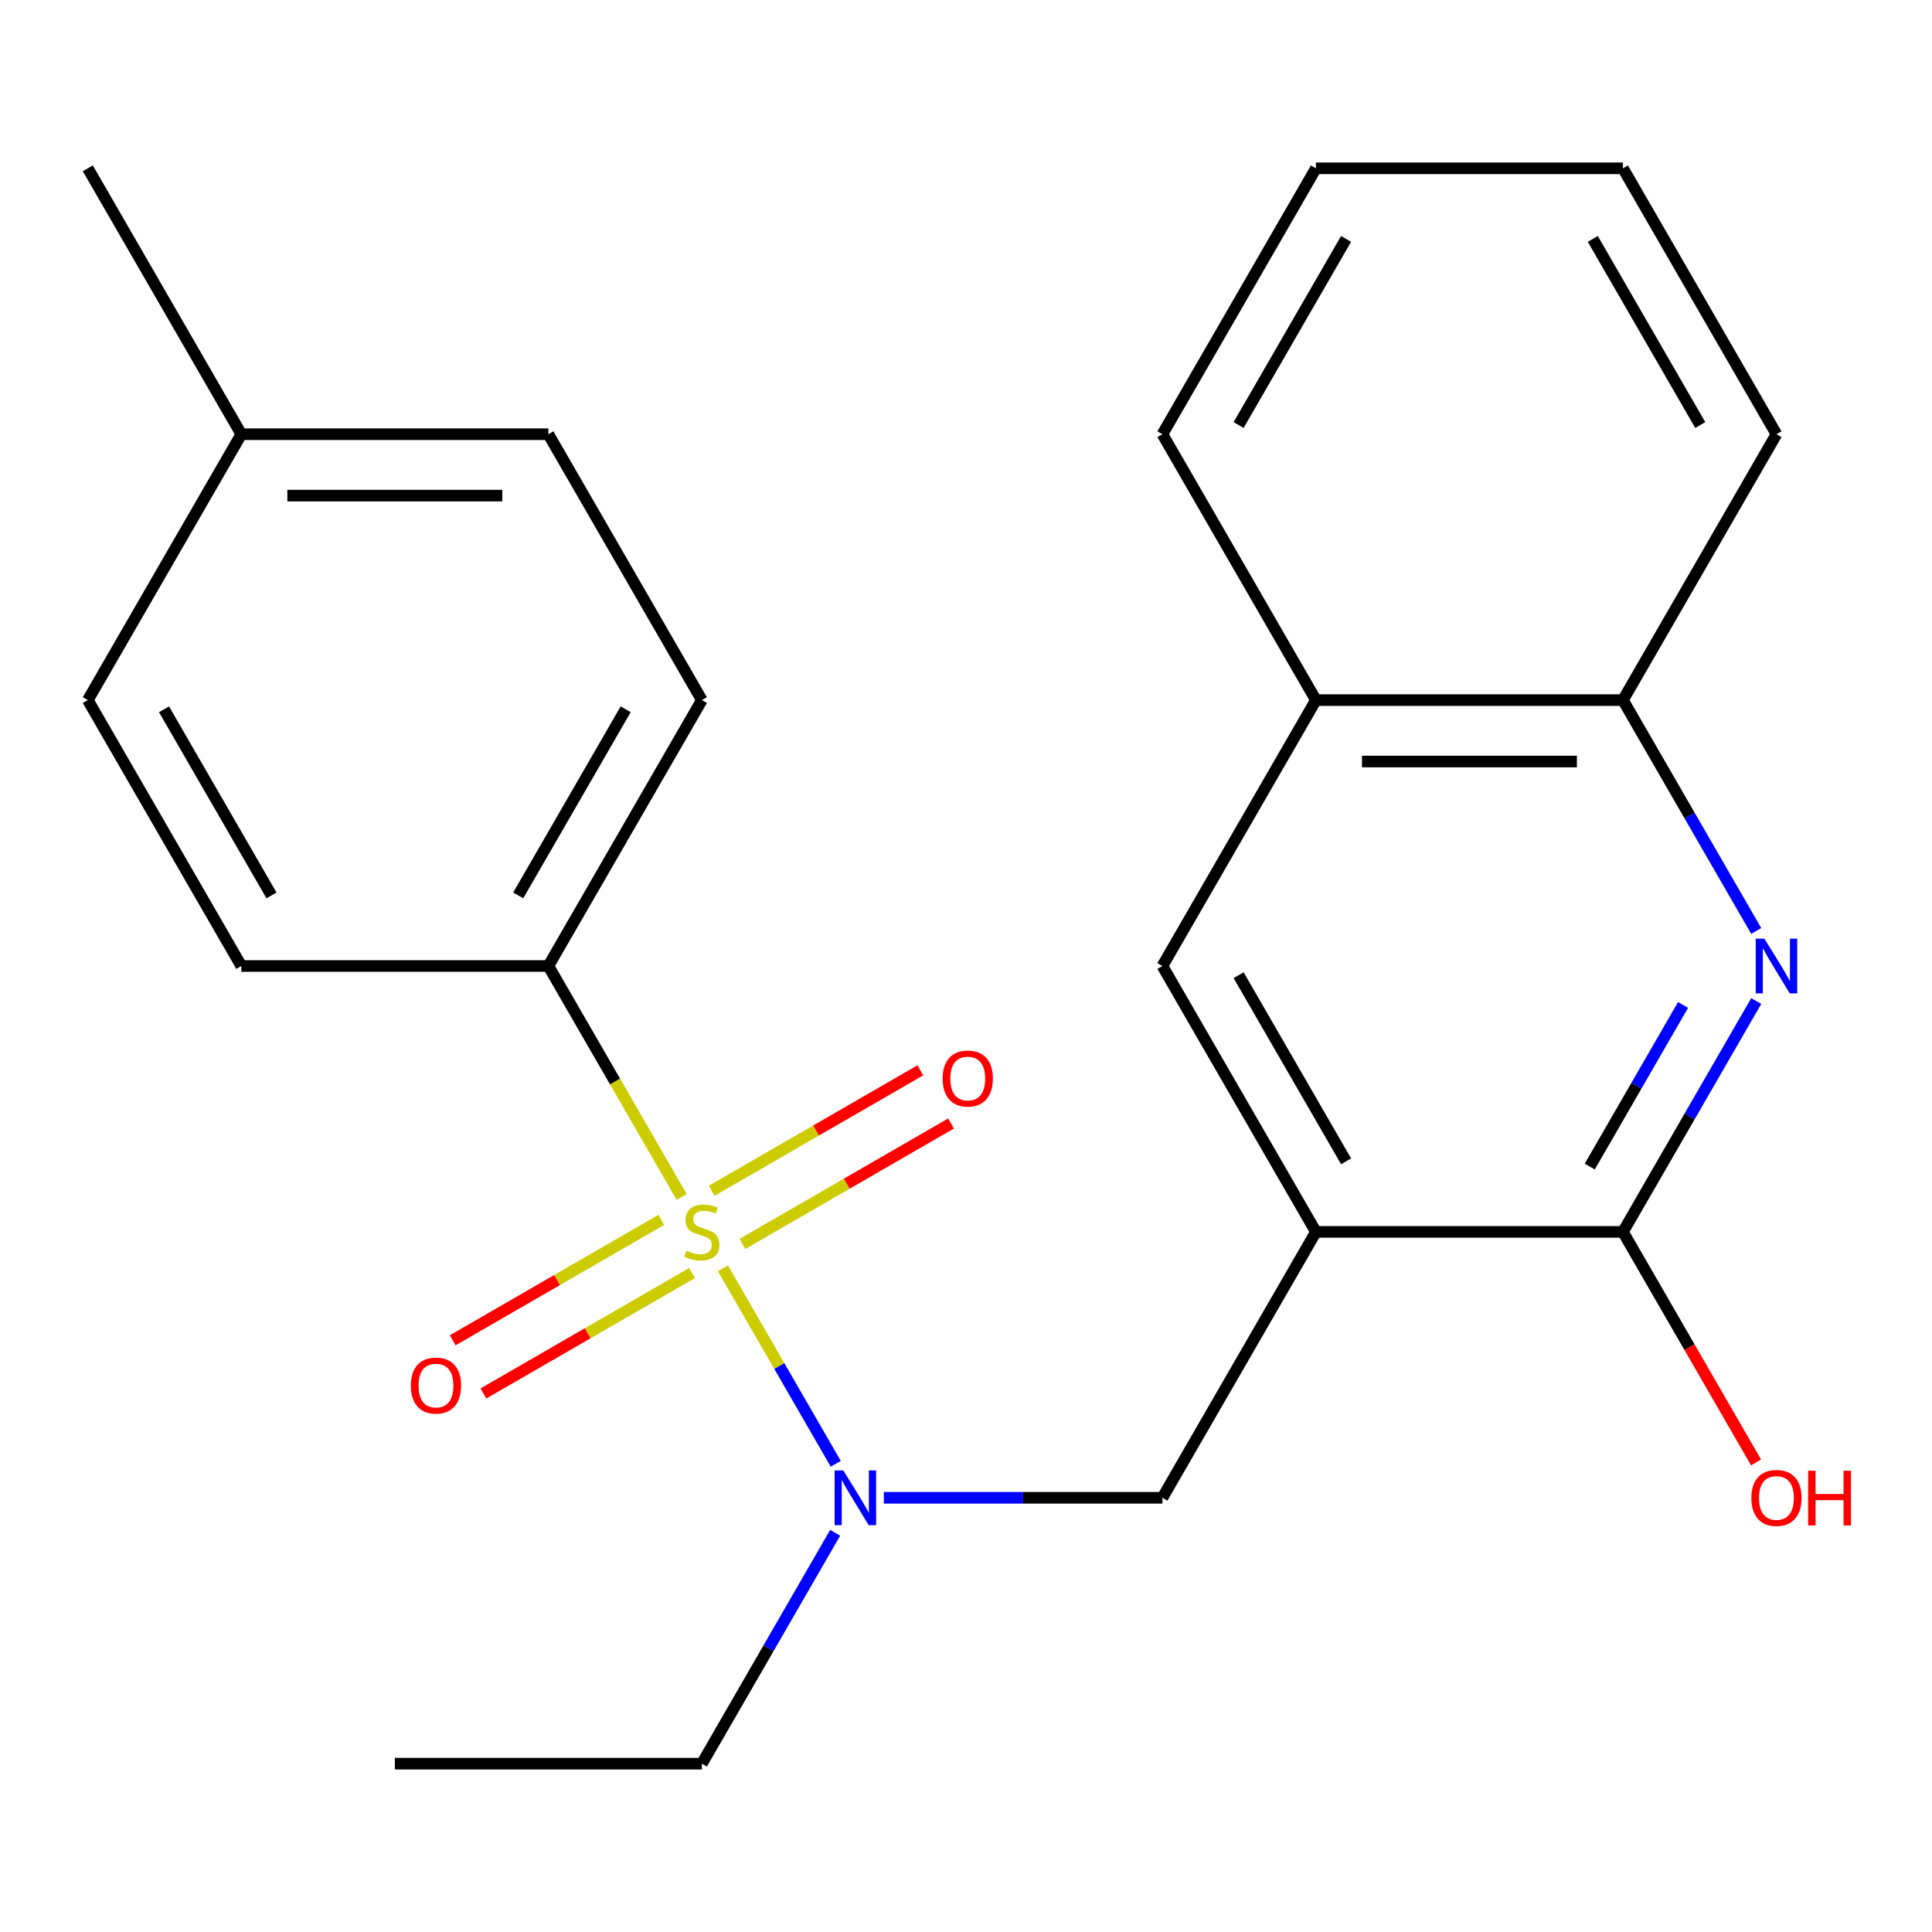 <?xml version='1.0' encoding='iso-8859-1'?>
<svg version='1.1' baseProfile='full'
              xmlns='http://www.w3.org/2000/svg'
                      xmlns:rdkit='http://www.rdkit.org/xml'
                      xmlns:xlink='http://www.w3.org/1999/xlink'
                  xml:space='preserve'
width='1000px' height='1000px' viewBox='0 0 1000 1000'>
<!-- END OF HEADER -->
<rect style='opacity:1.0;fill:#FFFFFF;stroke:none' width='1000' height='1000' x='0' y='0'> </rect>
<path class='bond-1' d='M 374.171,656.478 L 403.381,707.07' style='fill:none;fill-rule:evenodd;stroke:#CCCC00;stroke-width:6px;stroke-linecap:butt;stroke-linejoin:miter;stroke-opacity:1' />
<path class='bond-1' d='M 403.381,707.07 L 432.59,757.662' style='fill:none;fill-rule:evenodd;stroke:#0000FF;stroke-width:6px;stroke-linecap:butt;stroke-linejoin:miter;stroke-opacity:1' />
<path class='bond-5' d='M 352.841,619.532 L 318.335,559.766' style='fill:none;fill-rule:evenodd;stroke:#CCCC00;stroke-width:6px;stroke-linecap:butt;stroke-linejoin:miter;stroke-opacity:1' />
<path class='bond-5' d='M 318.335,559.766 L 283.829,500' style='fill:none;fill-rule:evenodd;stroke:#000000;stroke-width:6px;stroke-linecap:butt;stroke-linejoin:miter;stroke-opacity:1' />
<path class='bond-7' d='M 384.285,643.852 L 438.274,612.682' style='fill:none;fill-rule:evenodd;stroke:#CCCC00;stroke-width:6px;stroke-linecap:butt;stroke-linejoin:miter;stroke-opacity:1' />
<path class='bond-7' d='M 438.274,612.682 L 492.262,581.512' style='fill:none;fill-rule:evenodd;stroke:#FF0000;stroke-width:6px;stroke-linecap:butt;stroke-linejoin:miter;stroke-opacity:1' />
<path class='bond-7' d='M 368.394,616.327 L 422.382,585.157' style='fill:none;fill-rule:evenodd;stroke:#CCCC00;stroke-width:6px;stroke-linecap:butt;stroke-linejoin:miter;stroke-opacity:1' />
<path class='bond-7' d='M 422.382,585.157 L 476.37,553.987' style='fill:none;fill-rule:evenodd;stroke:#FF0000;stroke-width:6px;stroke-linecap:butt;stroke-linejoin:miter;stroke-opacity:1' />
<path class='bond-8' d='M 342.288,631.399 L 288.3,662.569' style='fill:none;fill-rule:evenodd;stroke:#CCCC00;stroke-width:6px;stroke-linecap:butt;stroke-linejoin:miter;stroke-opacity:1' />
<path class='bond-8' d='M 288.3,662.569 L 234.312,693.739' style='fill:none;fill-rule:evenodd;stroke:#FF0000;stroke-width:6px;stroke-linecap:butt;stroke-linejoin:miter;stroke-opacity:1' />
<path class='bond-8' d='M 358.18,658.924 L 304.191,690.094' style='fill:none;fill-rule:evenodd;stroke:#CCCC00;stroke-width:6px;stroke-linecap:butt;stroke-linejoin:miter;stroke-opacity:1' />
<path class='bond-8' d='M 304.191,690.094 L 250.203,721.264' style='fill:none;fill-rule:evenodd;stroke:#FF0000;stroke-width:6px;stroke-linecap:butt;stroke-linejoin:miter;stroke-opacity:1' />
<path class='bond-0' d='M 681.119,637.625 L 601.661,775.251' style='fill:none;fill-rule:evenodd;stroke:#000000;stroke-width:6px;stroke-linecap:butt;stroke-linejoin:miter;stroke-opacity:1' />
<path class='bond-3' d='M 681.119,637.625 L 840.035,637.625' style='fill:none;fill-rule:evenodd;stroke:#000000;stroke-width:6px;stroke-linecap:butt;stroke-linejoin:miter;stroke-opacity:1' />
<path class='bond-6' d='M 681.119,637.625 L 601.661,500' style='fill:none;fill-rule:evenodd;stroke:#000000;stroke-width:6px;stroke-linecap:butt;stroke-linejoin:miter;stroke-opacity:1' />
<path class='bond-6' d='M 696.725,601.09 L 641.105,504.752' style='fill:none;fill-rule:evenodd;stroke:#000000;stroke-width:6px;stroke-linecap:butt;stroke-linejoin:miter;stroke-opacity:1' />
<path class='bond-4' d='M 457.458,775.251 L 529.559,775.251' style='fill:none;fill-rule:evenodd;stroke:#0000FF;stroke-width:6px;stroke-linecap:butt;stroke-linejoin:miter;stroke-opacity:1' />
<path class='bond-4' d='M 529.559,775.251 L 601.661,775.251' style='fill:none;fill-rule:evenodd;stroke:#000000;stroke-width:6px;stroke-linecap:butt;stroke-linejoin:miter;stroke-opacity:1' />
<path class='bond-17' d='M 432.276,793.384 L 397.781,853.13' style='fill:none;fill-rule:evenodd;stroke:#0000FF;stroke-width:6px;stroke-linecap:butt;stroke-linejoin:miter;stroke-opacity:1' />
<path class='bond-17' d='M 397.781,853.13 L 363.287,912.876' style='fill:none;fill-rule:evenodd;stroke:#000000;stroke-width:6px;stroke-linecap:butt;stroke-linejoin:miter;stroke-opacity:1' />
<path class='bond-2' d='M 909.024,518.133 L 874.529,577.879' style='fill:none;fill-rule:evenodd;stroke:#0000FF;stroke-width:6px;stroke-linecap:butt;stroke-linejoin:miter;stroke-opacity:1' />
<path class='bond-2' d='M 874.529,577.879 L 840.035,637.625' style='fill:none;fill-rule:evenodd;stroke:#000000;stroke-width:6px;stroke-linecap:butt;stroke-linejoin:miter;stroke-opacity:1' />
<path class='bond-2' d='M 871.15,520.165 L 847.004,561.988' style='fill:none;fill-rule:evenodd;stroke:#0000FF;stroke-width:6px;stroke-linecap:butt;stroke-linejoin:miter;stroke-opacity:1' />
<path class='bond-2' d='M 847.004,561.988 L 822.858,603.81' style='fill:none;fill-rule:evenodd;stroke:#000000;stroke-width:6px;stroke-linecap:butt;stroke-linejoin:miter;stroke-opacity:1' />
<path class='bond-25' d='M 909.024,481.867 L 874.529,422.121' style='fill:none;fill-rule:evenodd;stroke:#0000FF;stroke-width:6px;stroke-linecap:butt;stroke-linejoin:miter;stroke-opacity:1' />
<path class='bond-25' d='M 874.529,422.121 L 840.035,362.375' style='fill:none;fill-rule:evenodd;stroke:#000000;stroke-width:6px;stroke-linecap:butt;stroke-linejoin:miter;stroke-opacity:1' />
<path class='bond-13' d='M 840.035,637.625 L 874.483,697.292' style='fill:none;fill-rule:evenodd;stroke:#000000;stroke-width:6px;stroke-linecap:butt;stroke-linejoin:miter;stroke-opacity:1' />
<path class='bond-13' d='M 874.483,697.292 L 908.931,756.958' style='fill:none;fill-rule:evenodd;stroke:#FF0000;stroke-width:6px;stroke-linecap:butt;stroke-linejoin:miter;stroke-opacity:1' />
<path class='bond-11' d='M 283.829,500 L 363.287,362.375' style='fill:none;fill-rule:evenodd;stroke:#000000;stroke-width:6px;stroke-linecap:butt;stroke-linejoin:miter;stroke-opacity:1' />
<path class='bond-11' d='M 268.222,463.465 L 323.843,367.127' style='fill:none;fill-rule:evenodd;stroke:#000000;stroke-width:6px;stroke-linecap:butt;stroke-linejoin:miter;stroke-opacity:1' />
<path class='bond-12' d='M 283.829,500 L 124.913,500' style='fill:none;fill-rule:evenodd;stroke:#000000;stroke-width:6px;stroke-linecap:butt;stroke-linejoin:miter;stroke-opacity:1' />
<path class='bond-10' d='M 601.661,500 L 681.119,362.375' style='fill:none;fill-rule:evenodd;stroke:#000000;stroke-width:6px;stroke-linecap:butt;stroke-linejoin:miter;stroke-opacity:1' />
<path class='bond-9' d='M 840.035,362.375 L 681.119,362.375' style='fill:none;fill-rule:evenodd;stroke:#000000;stroke-width:6px;stroke-linecap:butt;stroke-linejoin:miter;stroke-opacity:1' />
<path class='bond-9' d='M 816.197,394.158 L 704.956,394.158' style='fill:none;fill-rule:evenodd;stroke:#000000;stroke-width:6px;stroke-linecap:butt;stroke-linejoin:miter;stroke-opacity:1' />
<path class='bond-18' d='M 840.035,362.375 L 919.493,224.749' style='fill:none;fill-rule:evenodd;stroke:#000000;stroke-width:6px;stroke-linecap:butt;stroke-linejoin:miter;stroke-opacity:1' />
<path class='bond-19' d='M 681.119,362.375 L 601.661,224.749' style='fill:none;fill-rule:evenodd;stroke:#000000;stroke-width:6px;stroke-linecap:butt;stroke-linejoin:miter;stroke-opacity:1' />
<path class='bond-15' d='M 363.287,362.375 L 283.829,224.749' style='fill:none;fill-rule:evenodd;stroke:#000000;stroke-width:6px;stroke-linecap:butt;stroke-linejoin:miter;stroke-opacity:1' />
<path class='bond-14' d='M 124.913,500 L 45.455,362.375' style='fill:none;fill-rule:evenodd;stroke:#000000;stroke-width:6px;stroke-linecap:butt;stroke-linejoin:miter;stroke-opacity:1' />
<path class='bond-14' d='M 140.519,463.465 L 84.898,367.127' style='fill:none;fill-rule:evenodd;stroke:#000000;stroke-width:6px;stroke-linecap:butt;stroke-linejoin:miter;stroke-opacity:1' />
<path class='bond-16' d='M 45.455,362.375 L 124.913,224.749' style='fill:none;fill-rule:evenodd;stroke:#000000;stroke-width:6px;stroke-linecap:butt;stroke-linejoin:miter;stroke-opacity:1' />
<path class='bond-24' d='M 283.829,224.749 L 124.913,224.749' style='fill:none;fill-rule:evenodd;stroke:#000000;stroke-width:6px;stroke-linecap:butt;stroke-linejoin:miter;stroke-opacity:1' />
<path class='bond-24' d='M 259.991,256.533 L 148.75,256.533' style='fill:none;fill-rule:evenodd;stroke:#000000;stroke-width:6px;stroke-linecap:butt;stroke-linejoin:miter;stroke-opacity:1' />
<path class='bond-20' d='M 124.913,224.749 L 45.455,87.124' style='fill:none;fill-rule:evenodd;stroke:#000000;stroke-width:6px;stroke-linecap:butt;stroke-linejoin:miter;stroke-opacity:1' />
<path class='bond-21' d='M 363.287,912.876 L 204.371,912.876' style='fill:none;fill-rule:evenodd;stroke:#000000;stroke-width:6px;stroke-linecap:butt;stroke-linejoin:miter;stroke-opacity:1' />
<path class='bond-26' d='M 919.493,224.749 L 840.035,87.124' style='fill:none;fill-rule:evenodd;stroke:#000000;stroke-width:6px;stroke-linecap:butt;stroke-linejoin:miter;stroke-opacity:1' />
<path class='bond-26' d='M 880.049,219.997 L 824.428,123.659' style='fill:none;fill-rule:evenodd;stroke:#000000;stroke-width:6px;stroke-linecap:butt;stroke-linejoin:miter;stroke-opacity:1' />
<path class='bond-23' d='M 601.661,224.749 L 681.119,87.124' style='fill:none;fill-rule:evenodd;stroke:#000000;stroke-width:6px;stroke-linecap:butt;stroke-linejoin:miter;stroke-opacity:1' />
<path class='bond-23' d='M 641.105,219.997 L 696.725,123.659' style='fill:none;fill-rule:evenodd;stroke:#000000;stroke-width:6px;stroke-linecap:butt;stroke-linejoin:miter;stroke-opacity:1' />
<path class='bond-22' d='M 840.035,87.124 L 681.119,87.124' style='fill:none;fill-rule:evenodd;stroke:#000000;stroke-width:6px;stroke-linecap:butt;stroke-linejoin:miter;stroke-opacity:1' />
<path  class='atom-0' d='M 355.287 647.345
Q 355.607 647.465, 356.927 648.025
Q 358.247 648.585, 359.687 648.945
Q 361.167 649.265, 362.607 649.265
Q 365.287 649.265, 366.847 647.985
Q 368.407 646.665, 368.407 644.385
Q 368.407 642.825, 367.607 641.865
Q 366.847 640.905, 365.647 640.385
Q 364.447 639.865, 362.447 639.265
Q 359.927 638.505, 358.407 637.785
Q 356.927 637.065, 355.847 635.545
Q 354.807 634.025, 354.807 631.465
Q 354.807 627.905, 357.207 625.705
Q 359.647 623.505, 364.447 623.505
Q 367.727 623.505, 371.447 625.065
L 370.527 628.145
Q 367.127 626.745, 364.567 626.745
Q 361.807 626.745, 360.287 627.905
Q 358.767 629.025, 358.807 630.985
Q 358.807 632.505, 359.567 633.425
Q 360.367 634.345, 361.487 634.865
Q 362.647 635.385, 364.567 635.985
Q 367.127 636.785, 368.647 637.585
Q 370.167 638.385, 371.247 640.025
Q 372.367 641.625, 372.367 644.385
Q 372.367 648.305, 369.727 650.425
Q 367.127 652.505, 362.767 652.505
Q 360.247 652.505, 358.327 651.945
Q 356.447 651.425, 354.207 650.505
L 355.287 647.345
' fill='#CCCC00'/>
<path  class='atom-2' d='M 436.485 761.091
L 445.765 776.091
Q 446.685 777.571, 448.165 780.251
Q 449.645 782.931, 449.725 783.091
L 449.725 761.091
L 453.485 761.091
L 453.485 789.411
L 449.605 789.411
L 439.645 773.011
Q 438.485 771.091, 437.245 768.891
Q 436.045 766.691, 435.685 766.011
L 435.685 789.411
L 432.005 789.411
L 432.005 761.091
L 436.485 761.091
' fill='#0000FF'/>
<path  class='atom-3' d='M 913.233 485.84
L 922.513 500.84
Q 923.433 502.32, 924.913 505
Q 926.393 507.68, 926.473 507.84
L 926.473 485.84
L 930.233 485.84
L 930.233 514.16
L 926.353 514.16
L 916.393 497.76
Q 915.233 495.84, 913.993 493.64
Q 912.793 491.44, 912.433 490.76
L 912.433 514.16
L 908.753 514.16
L 908.753 485.84
L 913.233 485.84
' fill='#0000FF'/>
<path  class='atom-8' d='M 487.912 558.247
Q 487.912 551.447, 491.272 547.647
Q 494.632 543.847, 500.912 543.847
Q 507.192 543.847, 510.552 547.647
Q 513.912 551.447, 513.912 558.247
Q 513.912 565.127, 510.512 569.047
Q 507.112 572.927, 500.912 572.927
Q 494.672 572.927, 491.272 569.047
Q 487.912 565.167, 487.912 558.247
M 500.912 569.727
Q 505.232 569.727, 507.552 566.847
Q 509.912 563.927, 509.912 558.247
Q 509.912 552.687, 507.552 549.887
Q 505.232 547.047, 500.912 547.047
Q 496.592 547.047, 494.232 549.847
Q 491.912 552.647, 491.912 558.247
Q 491.912 563.967, 494.232 566.847
Q 496.592 569.727, 500.912 569.727
' fill='#FF0000'/>
<path  class='atom-9' d='M 212.661 717.163
Q 212.661 710.363, 216.021 706.563
Q 219.381 702.763, 225.661 702.763
Q 231.941 702.763, 235.301 706.563
Q 238.661 710.363, 238.661 717.163
Q 238.661 724.043, 235.261 727.963
Q 231.861 731.843, 225.661 731.843
Q 219.421 731.843, 216.021 727.963
Q 212.661 724.083, 212.661 717.163
M 225.661 728.643
Q 229.981 728.643, 232.301 725.763
Q 234.661 722.843, 234.661 717.163
Q 234.661 711.603, 232.301 708.803
Q 229.981 705.963, 225.661 705.963
Q 221.341 705.963, 218.981 708.763
Q 216.661 711.563, 216.661 717.163
Q 216.661 722.883, 218.981 725.763
Q 221.341 728.643, 225.661 728.643
' fill='#FF0000'/>
<path  class='atom-14' d='M 906.493 775.331
Q 906.493 768.531, 909.853 764.731
Q 913.213 760.931, 919.493 760.931
Q 925.773 760.931, 929.133 764.731
Q 932.493 768.531, 932.493 775.331
Q 932.493 782.211, 929.093 786.131
Q 925.693 790.011, 919.493 790.011
Q 913.253 790.011, 909.853 786.131
Q 906.493 782.251, 906.493 775.331
M 919.493 786.811
Q 923.813 786.811, 926.133 783.931
Q 928.493 781.011, 928.493 775.331
Q 928.493 769.771, 926.133 766.971
Q 923.813 764.131, 919.493 764.131
Q 915.173 764.131, 912.813 766.931
Q 910.493 769.731, 910.493 775.331
Q 910.493 781.051, 912.813 783.931
Q 915.173 786.811, 919.493 786.811
' fill='#FF0000'/>
<path  class='atom-14' d='M 935.893 761.251
L 939.733 761.251
L 939.733 773.291
L 954.213 773.291
L 954.213 761.251
L 958.053 761.251
L 958.053 789.571
L 954.213 789.571
L 954.213 776.491
L 939.733 776.491
L 939.733 789.571
L 935.893 789.571
L 935.893 761.251
' fill='#FF0000'/>
</svg>
